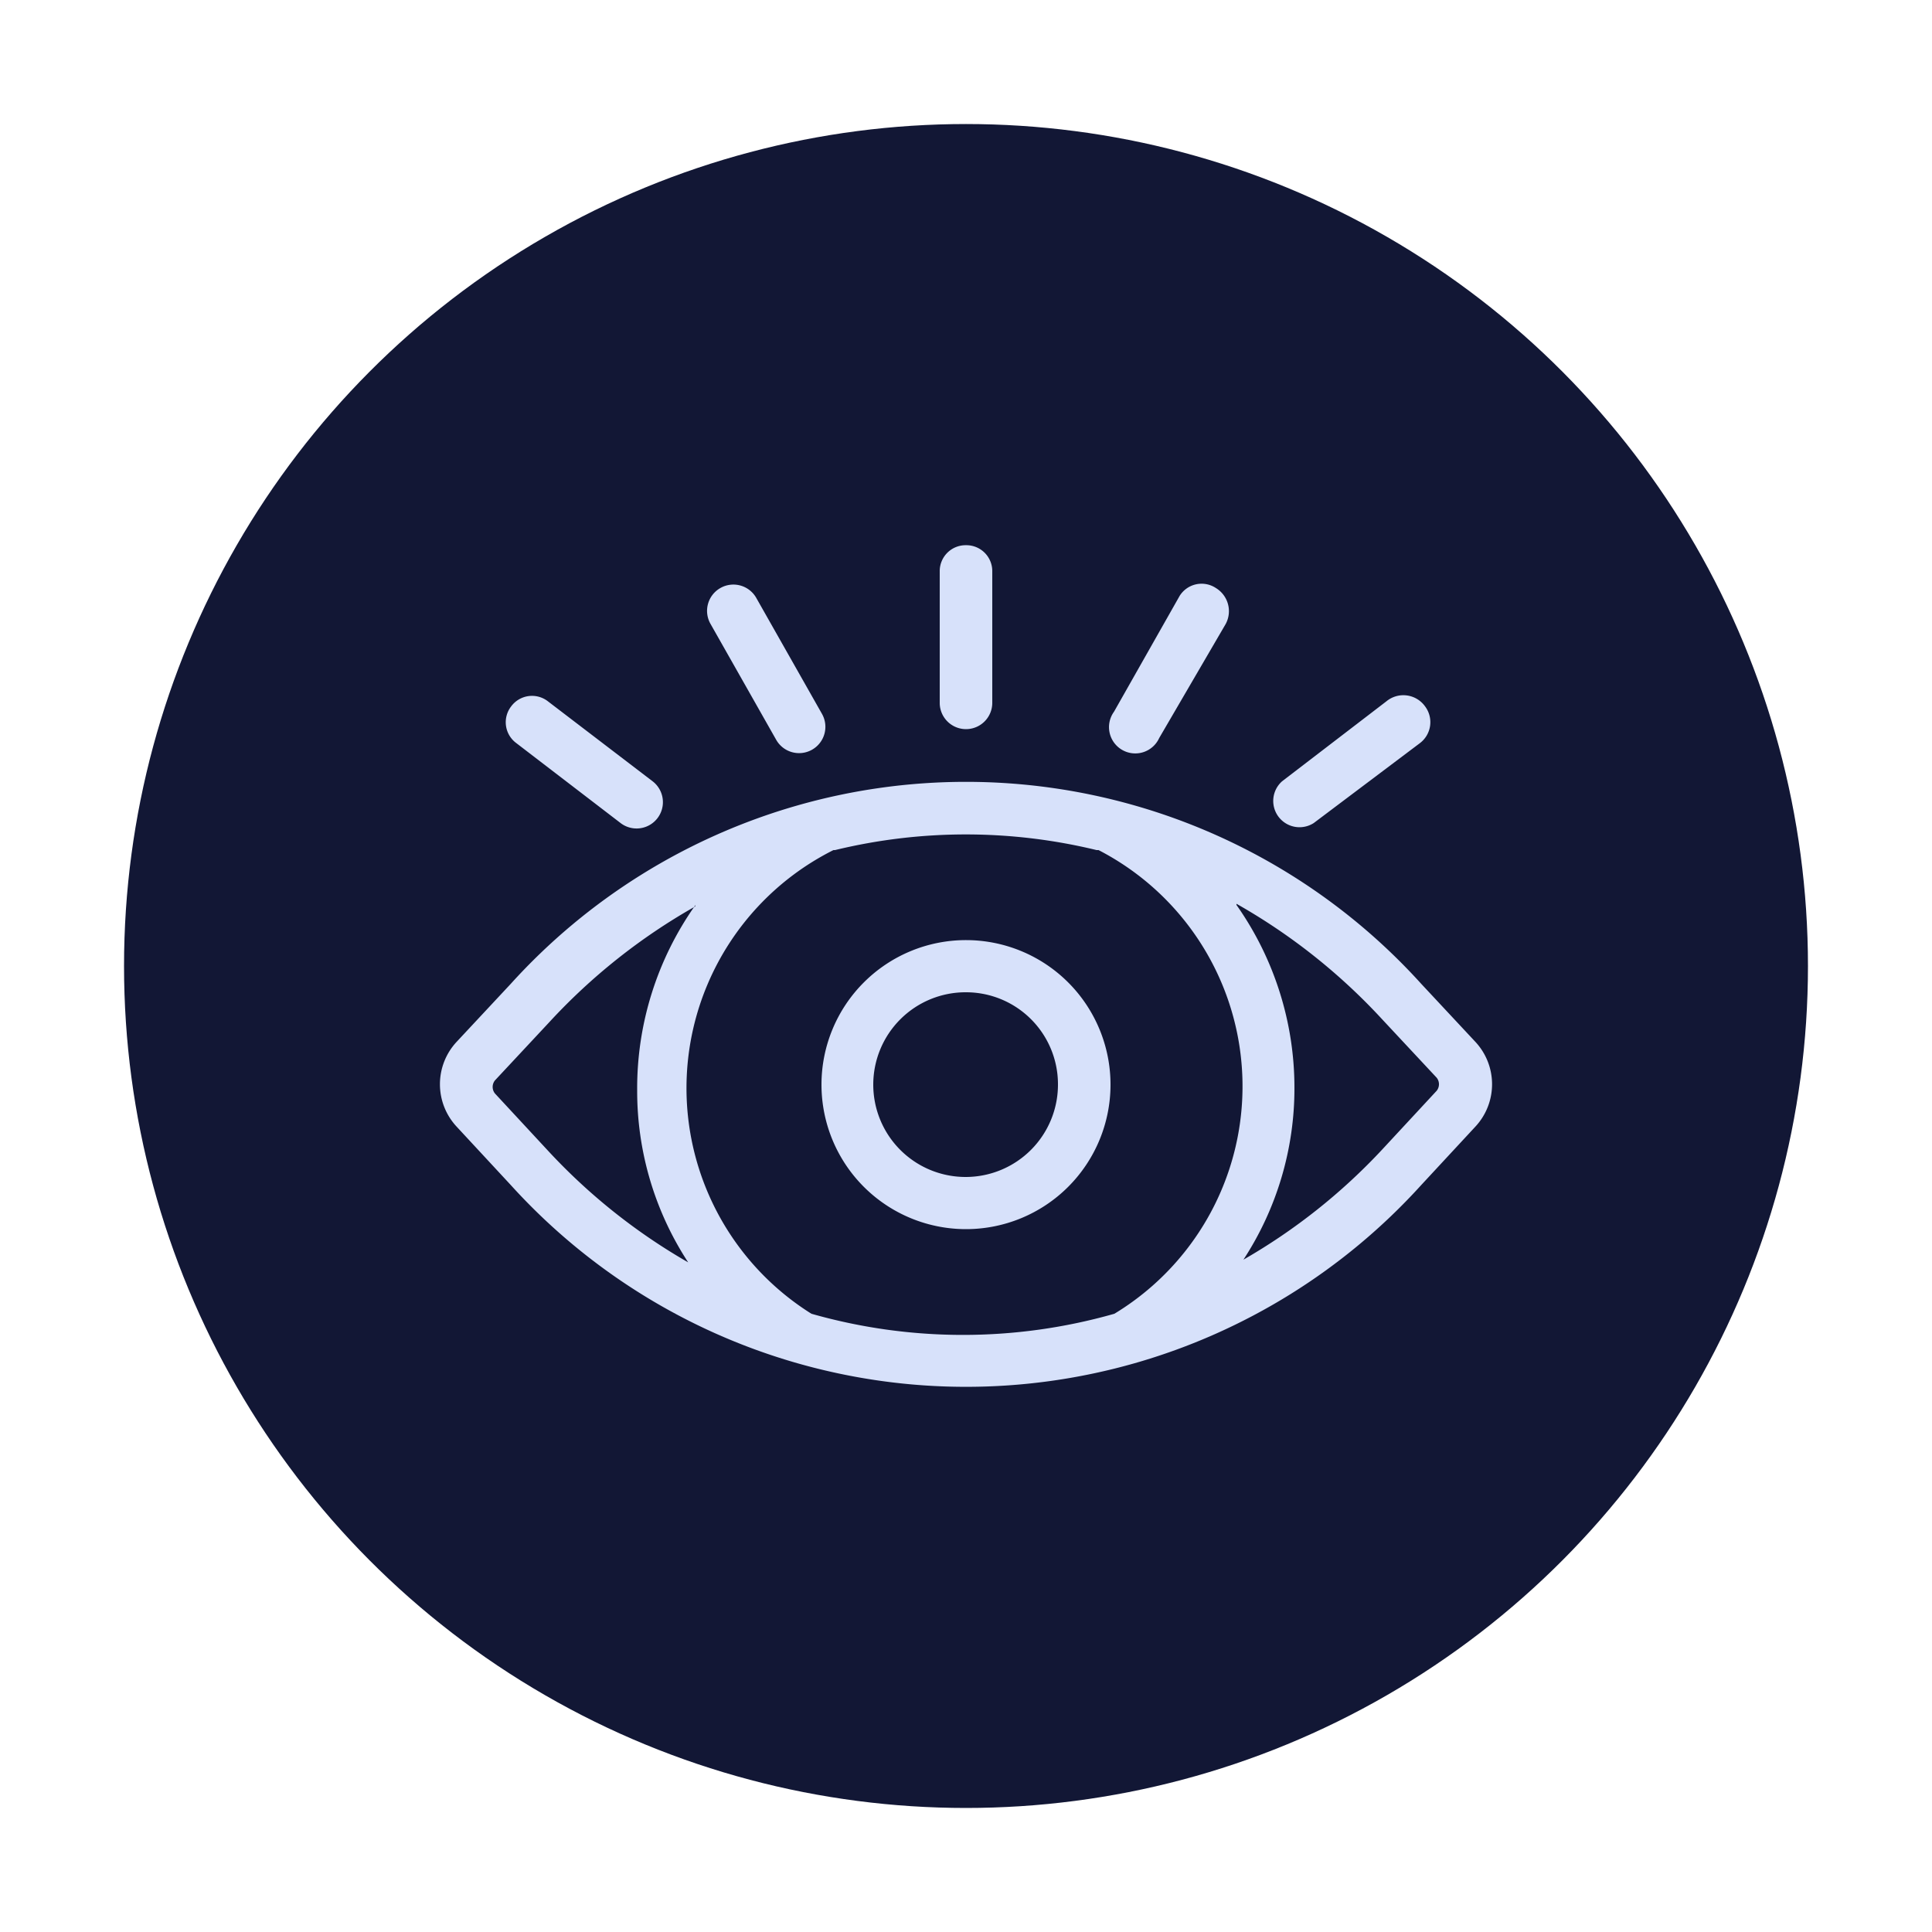 <svg viewBox="0 0 50 50" xmlns="http://www.w3.org/2000/svg" data-name="Layer 1" id="Layer_1"><defs><style>.cls-1{fill:#121735;}.cls-2{fill:#d7e1fa;fill-rule:evenodd;}</style></defs><circle r="21.79" cy="25" cx="25" class="cls-1"></circle><path d="M25,14.11a.67.67,0,0,1,.68.68v3.4a.68.68,0,0,1-1.36,0v-3.4A.67.67,0,0,1,25,14.11Zm-6.36,1.11a.68.68,0,0,1,.93.25l1.7,3a.68.68,0,1,1-1.18.68l-1.7-3A.68.68,0,0,1,18.64,15.22Zm12.83,0a.7.7,0,0,1,.25.93L30,19.1a.68.68,0,1,1-1.17-.68l1.7-3A.67.67,0,0,1,31.47,15.22ZM13.23,18.28a.67.67,0,0,1,.95-.13l2.71,2.07a.68.68,0,0,1-.83,1.08l-2.7-2.07A.67.67,0,0,1,13.23,18.28Zm23.65,0a.68.68,0,0,1-.13.95L34,21.3a.68.68,0,0,1-.82-1.08l2.7-2.07A.69.69,0,0,1,36.88,18.28ZM13.22,25.46a15.89,15.89,0,0,1,23.56,0l1.4,1.5a1.61,1.61,0,0,1,0,2.2l-1.4,1.51a15.9,15.9,0,0,1-23.56,0l-1.4-1.51a1.61,1.61,0,0,1,0-2.2Zm4.77-2a15.52,15.52,0,0,0-3.78,3l-1.4,1.5a.27.27,0,0,0,0,.34l1.4,1.51a15.36,15.36,0,0,0,3.6,2.86,8.1,8.1,0,0,1-1.32-4.45A8.21,8.21,0,0,1,18,23.42ZM21.62,22l-.05,0A6.89,6.89,0,0,0,21,34l0,0a14.31,14.31,0,0,0,7.84,0l0,0A6.88,6.88,0,0,0,28.43,22l-.05,0a14.35,14.35,0,0,0-6.77,0ZM32,23.42a8.21,8.21,0,0,1,1.5,4.73,8.1,8.1,0,0,1-1.32,4.45,15.36,15.36,0,0,0,3.6-2.86l1.4-1.51a.27.27,0,0,0,0-.34l-1.4-1.5a15.52,15.52,0,0,0-3.78-3Zm-7,2.26a2.39,2.39,0,1,0,2.38,2.38A2.38,2.38,0,0,0,25,25.68Zm-3.74,2.38A3.74,3.74,0,1,1,25,31.81,3.74,3.74,0,0,1,21.26,28.06Z" class="cls-2"></path></svg>